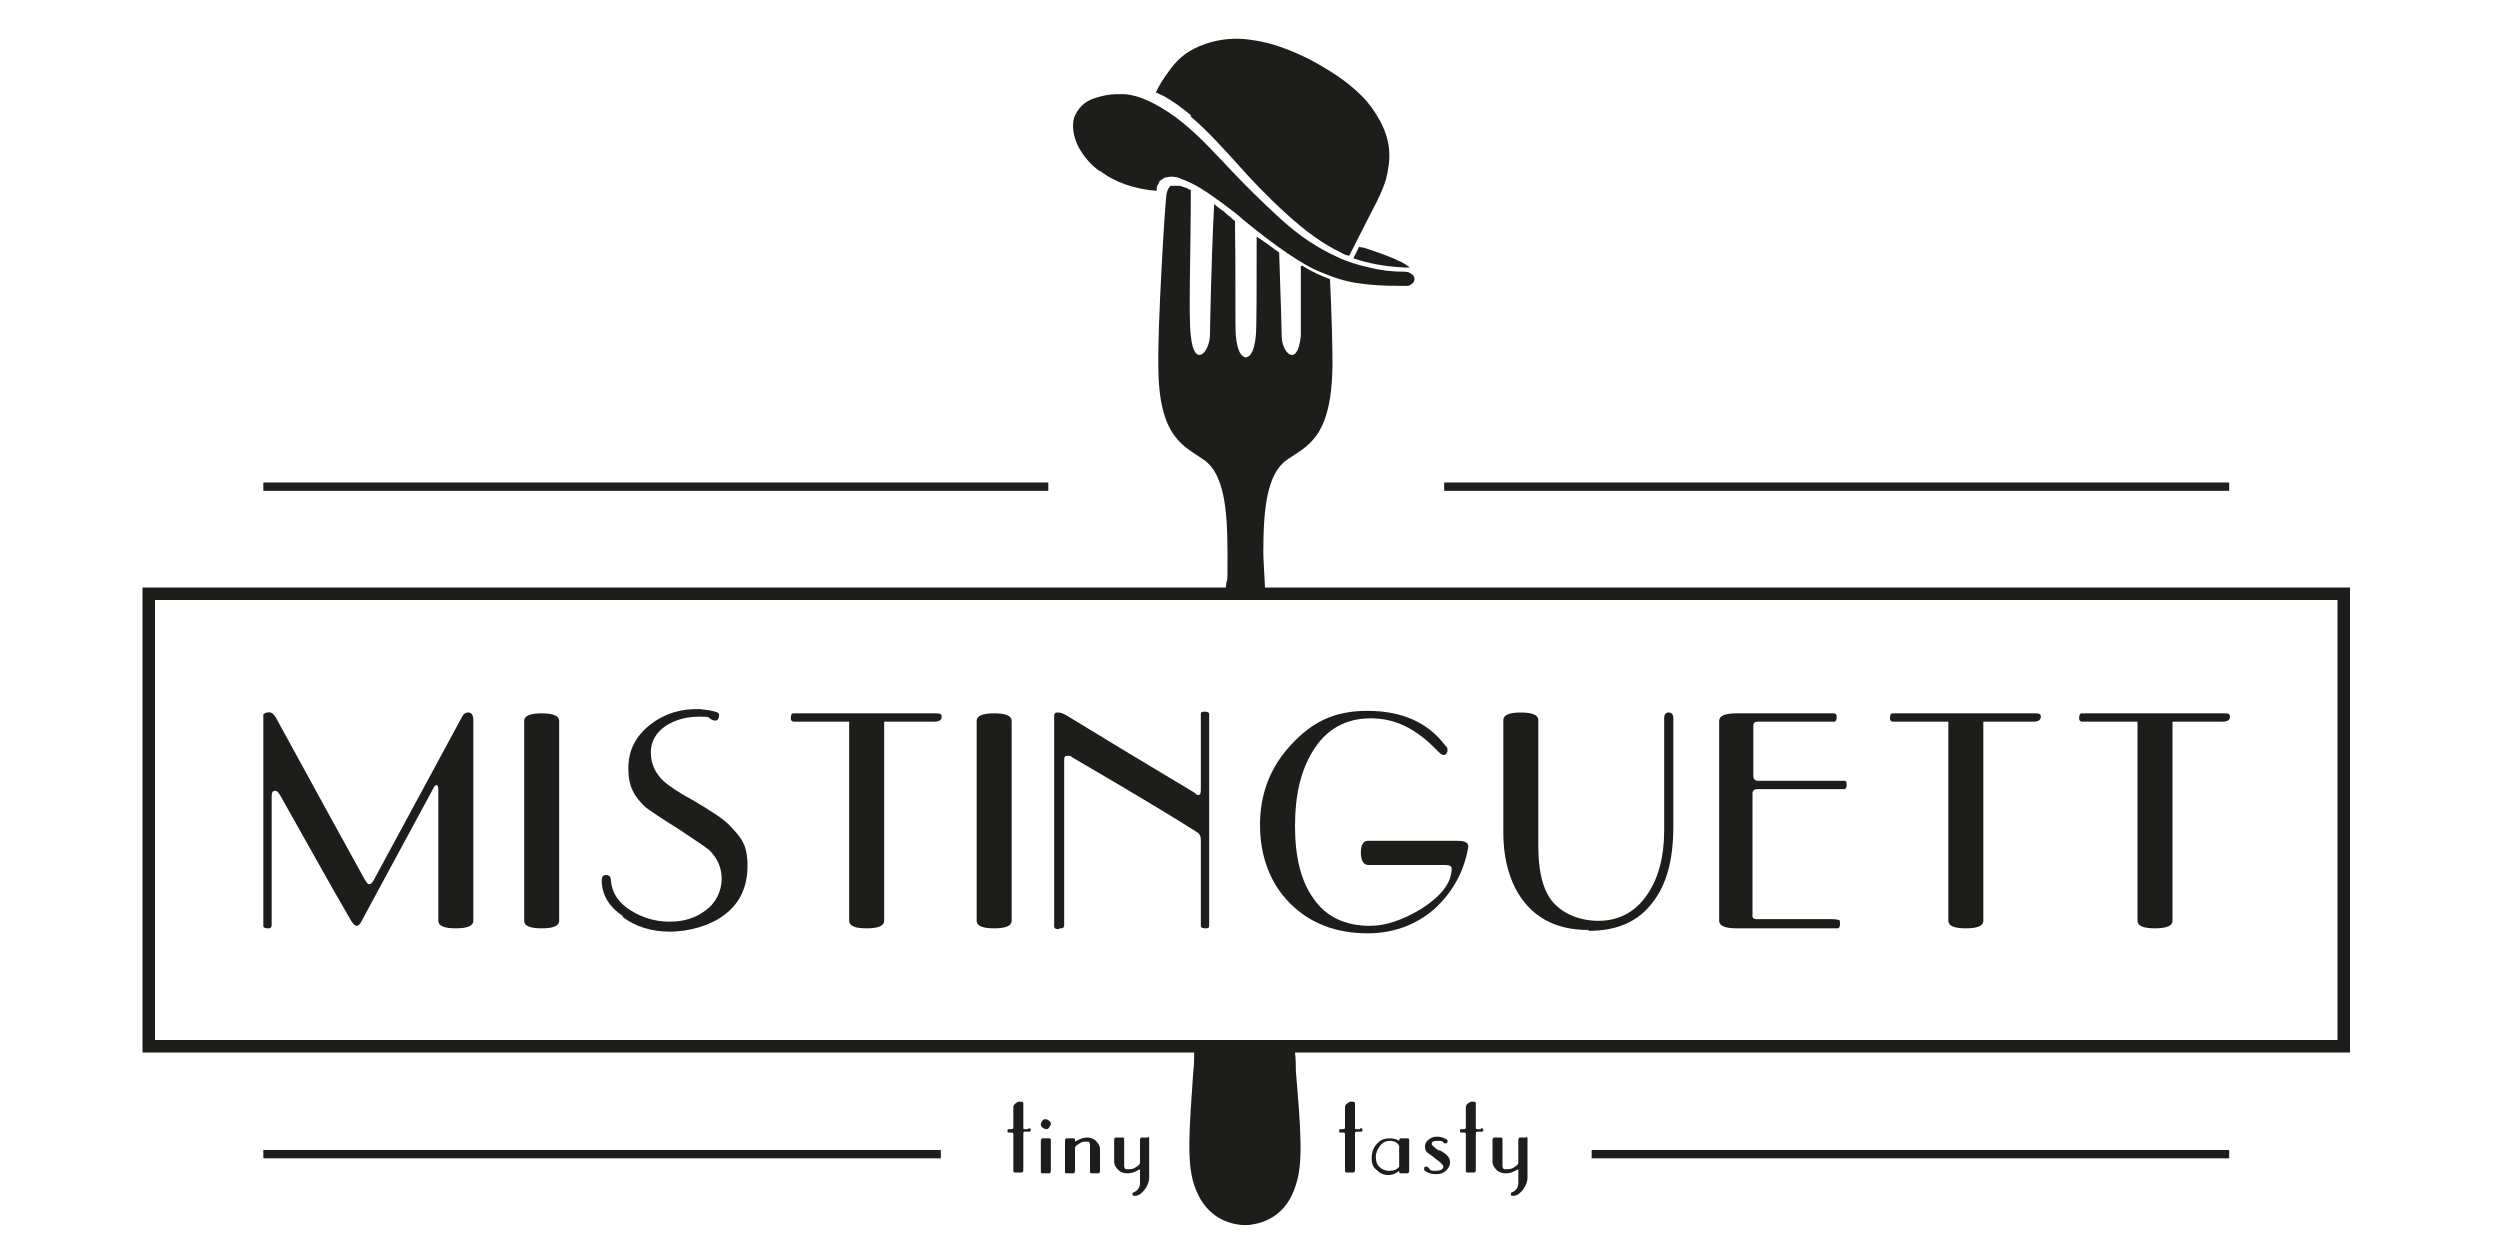 <?xml version="1.0" encoding="UTF-8"?>
<svg id="Layer_1" xmlns="http://www.w3.org/2000/svg" version="1.1" viewBox="0 0 300 150">
  <!-- Generator: Adobe Illustrator 29.1.0, SVG Export Plug-In . SVG Version: 2.1.0 Build 142)  -->
  <defs>
    <style>
      .st0 {
        fill: #1d1d1b;
      }
    </style>
  </defs>
  <g>
    <path class="st0" d="M142.8,13.9c2.1,1.8,4,3.9,5.8,5.9,1.5,1.7,3.5,3.8,5.7,5.8,2.4,2.2,4.5,3.7,6.6,4.7.3.2.6.3,1,.4l2.9-5.7c.6-1.1,1.1-2.2,1.5-3.4.3-1.2.5-2.4.4-3.6-.1-1.2-.5-2.4-1.1-3.5-.6-1.1-1.3-2.1-2.2-3-1.8-1.8-3.9-3.1-6.1-4.3-2.2-1.1-4.6-2.1-7.1-2.4-1.2-.2-2.5-.2-3.7,0-1.2.2-2.4.6-3.5,1.2-1.1.6-2,1.5-2.7,2.5-.6.8-1.2,1.7-1.6,2.6.3.1.6.3.9.4,1.1.6,2.2,1.4,3.4,2.4Z"/>
    <path class="st0" d="M163.1,29.6l-.7,1.4c1.8.6,3.8,1,6.2,1.1.2,0,.4,0,.6,0-.1,0-.2-.2-.3-.2-.5-.4-1.1-.6-1.7-.9-1.2-.5-2.4-.9-3.6-1.3-.2,0-.3,0-.5-.1Z"/>
    <path class="st0" d="M132,20.5c1.8,1.4,4.2,2.2,6.8,2.4,0,0,0-.2,0-.3,0-.3.2-.5.3-.7,0,0,0,0,0,0h0s0,0,0-.1c.2-.2.5-.4.7-.5.2,0,.5-.1.7-.1h0c.5,0,1,.1,1.3.3.4.1.7.3,1.2.5,1.4.7,2.6,1.6,3.7,2.4.4.3.8.6,1.2.9.4.3.9.7,1.2,1h0c1.7,1.4,3.5,2.8,5.4,4.1,1.5,1,2.8,1.8,4.1,2.3,1.4.6,2.9,1.1,4.5,1.3,1.3.2,2.8.3,4.7.3,0,0,0,0,.1,0,0,0,.1,0,.2,0,0,0,.1,0,.2,0,.3,0,.5,0,.7,0,.3-.1.6-.3.7-.6.1-.3,0-.6-.3-.8-.2-.2-.5-.3-1-.3-1.5,0-2.9-.2-4.1-.5-1.3-.3-2.7-.7-3.9-1.3-2.2-1-4.4-2.4-6.8-4.6-2.2-2-4.3-4.1-5.9-5.8-1.9-2-3.7-4-5.8-5.7-1.1-.9-2.2-1.6-3.3-2.2-1.3-.7-2.5-1.1-3.6-1.2-.3,0-.7,0-1,0-.9,0-1.8.2-2.7.5-.6.2-1.1.5-1.5.9-.4.4-.7.9-.9,1.4-.3,1-.1,2.3.5,3.5.6,1.1,1.4,2.1,2.5,2.9Z"/>
    <path class="st0" d="M123.4,135.5h-.4c-.2,0-.2,0-.2-.2v-2.8c0-.2,0-.3-.3-.3s-.2,0-.3,0c-.4.2-.6.4-.6.7v2.4c0,.1,0,.2-.3.2s-.3,0-.3,0c0,0-.1,0-.1.2s0,.2.1.2h.3c.2,0,.3,0,.3.2v4.3c0,.2,0,.3.2.3,0,0,.2,0,.4,0s.3,0,.4,0c.1,0,.2-.1.2-.3v-4.3c0-.2,0-.3.2-.3h.4c.2,0,.3,0,.3-.2s-.1-.2-.3-.2Z"/>
    <path class="st0" d="M125.5,134.3c-.2,0-.3,0-.4.2-.1.1-.2.3-.2.4s0,.3.2.4c.1.1.3.2.4.2s.3,0,.4-.2.2-.3.2-.4,0-.3-.2-.4c-.1-.1-.3-.2-.4-.2Z"/>
    <path class="st0" d="M125.9,136.6c0,0-.2,0-.4,0s-.4,0-.4,0c-.1,0-.2.1-.2.3v3.6c0,.2,0,.3.2.3,0,0,.2,0,.4,0s.3,0,.4,0c.1,0,.2-.1.2-.3v-3.6c0-.2,0-.3-.2-.3Z"/>
    <path class="st0" d="M130.5,136.5c-.4,0-.8.1-1.3.4-.1,0-.2.1-.2.1s0,0,0-.1c0-.2,0-.3-.2-.3,0,0-.2,0-.4,0s-.4,0-.4,0c-.1,0-.2.1-.2.3v3.6c0,.2,0,.3.2.3,0,0,.2,0,.4,0s.3,0,.4,0c.1,0,.2-.1.2-.3v-2.7c0-.2.1-.3.4-.5.3-.2.5-.3.8-.3s.4,0,.4,0c.1,0,.2.2.2.4v3.1c0,.2,0,.3.2.3,0,0,.2,0,.4,0s.3,0,.4,0c.1,0,.2-.1.2-.3v-2.6c0-.4-.2-.7-.5-1-.3-.3-.7-.4-1.1-.4Z"/>
    <path class="st0" d="M137.8,136.5c0,0-.2,0-.4,0-.2,0-.4,0-.4,0-.1,0-.2.1-.2.3v2.7c0,.2-.1.3-.4.5-.3.2-.5.3-.8.3s-.4,0-.5,0c-.1,0-.2-.2-.2-.4v-3.1c0-.2,0-.3-.2-.3,0,0-.2,0-.4,0-.2,0-.3,0-.4,0-.1,0-.2.1-.2.3v2.6c0,.4.2.7.5,1,.3.3.7.4,1.1.4s.8-.1,1.3-.4c.1,0,.2-.1.2-.1,0,0,0,0,0,.1v1.6c0,.5-.3.9-.8,1.1,0,0-.1,0-.1.2,0,.2.1.2.3.2.5,0,.9-.4,1.2-.8.3-.4.5-.9.5-1.4v-4.6c0-.2,0-.3-.2-.3Z"/>
    <path class="st0" d="M163.2,135.5h-.4c-.2,0-.2,0-.2-.2v-2.8c0-.2,0-.3-.3-.3s-.2,0-.3,0c-.4.2-.6.4-.6.7v2.4c0,.1,0,.2-.3.2s-.3,0-.3,0c0,0-.1,0-.1.2s0,.2.1.2h.3c.2,0,.3,0,.3.2v4.3c0,.2,0,.3.2.3,0,0,.2,0,.4,0s.3,0,.4,0c.1,0,.2-.1.2-.3v-4.3c0-.2,0-.3.2-.3h.4c.2,0,.3,0,.3-.2s-.1-.2-.3-.2Z"/>
    <path class="st0" d="M168.9,136.6c0,0-.2,0-.4,0s-.4,0-.4,0c-.1,0-.2.1-.2.3h0c-.3-.2-.7-.3-1.1-.3-.7,0-1.2.2-1.6.7-.4.4-.6,1-.6,1.7s.2,1.1.6,1.4c.4.4.8.6,1.4.6s.9-.2,1.3-.5c0,.2,0,.3.2.3,0,0,.2,0,.4,0s.3,0,.4,0c.1,0,.2-.1.2-.3v-3.6c0-.2,0-.3-.2-.3ZM167.9,140c-.3.4-.7.5-1.2.5s-.9-.2-1.2-.5c-.3-.3-.4-.7-.4-1.2s.2-.9.5-1.3c.3-.4.7-.6,1.2-.6s.9.2,1.1.6v2.5Z"/>
    <path class="st0" d="M172.7,138.1c-.6-.4-.9-.7-.9-.8,0-.3.2-.4.7-.4s.6,0,.8.3c0,0,.1,0,.2,0,.1,0,.2,0,.2-.2s0-.1,0-.2c-.3-.2-.7-.4-1.2-.4s-.7.1-1,.3c-.3.2-.5.5-.5.9s.1.6.4.8c.3.2.6.4.8.6.7.5,1,.8,1,1,0,.3-.3.5-1,.5s-.6-.2-.9-.5c0,0-.1,0-.2,0-.1,0-.2,0-.2.2s0,.1,0,.2c.3.3.8.5,1.4.5s.8-.1,1.2-.4c.3-.3.5-.6.5-1s-.1-.6-.4-.9c0,0-.3-.3-.9-.6Z"/>
    <path class="st0" d="M177.7,135.5h-.4c-.2,0-.2,0-.2-.2v-2.8c0-.2,0-.3-.3-.3s-.2,0-.3,0c-.4.2-.6.4-.6.7v2.4c0,.1,0,.2-.3.2s-.3,0-.3,0c0,0-.1,0-.1.2s0,.2.1.2h.3c.2,0,.3,0,.3.2v4.3c0,.2,0,.3.2.3,0,0,.2,0,.4,0s.3,0,.4,0c.1,0,.2-.1.2-.3v-4.3c0-.2,0-.3.2-.3h.4c.2,0,.3,0,.3-.2s-.1-.2-.3-.2Z"/>
    <path class="st0" d="M183.2,136.5c0,0-.2,0-.4,0-.2,0-.4,0-.4,0-.1,0-.2.1-.2.3v2.7c0,.2-.1.3-.4.5-.3.2-.5.3-.8.3s-.4,0-.5,0c-.1,0-.2-.2-.2-.4v-3.1c0-.2,0-.3-.2-.3,0,0-.2,0-.4,0-.2,0-.3,0-.4,0-.1,0-.2.1-.2.3v2.6c0,.4.2.7.5,1,.3.3.7.4,1.1.4s.8-.1,1.3-.4c.1,0,.2-.1.2-.1,0,0,0,0,0,.1v1.6c0,.5-.3.9-.8,1.1,0,0-.1,0-.1.2,0,.2.1.2.3.2.5,0,.9-.4,1.2-.8.3-.4.5-.9.5-1.4v-4.6c0-.2,0-.3-.2-.3Z"/>
    <rect class="st0" x="31.6" y="57.9" width="94.2" height="1"/>
    <rect class="st0" x="173.3" y="57.9" width="94.2" height="1"/>
    <rect class="st0" x="31.6" y="138" width="81.3" height="1"/>
    <rect class="st0" x="191" y="138" width="76.5" height="1"/>
    <path class="st0" d="M32.1,111.4c.3,0,.4,0,.5-.3,0,0,0-.3,0-.7v-14.8c0-.5.1-.7.4-.7s.4.2.6.5c3,5.3,5.8,10.4,8.6,15.2.2.3.4.5.6.5s.3-.1.5-.4c.3-.6,3.2-5.9,8.7-16.1.1-.3.3-.4.4-.4s.2.2.2.6v15.7c0,.6.7.9,2.1.9s2.1-.3,2.1-.9v-24c0-.7-.2-1-.6-1s-.6.2-.8.6l-10.6,19.6c-.2.3-.3.4-.5.4s-.3-.2-.5-.5c-2.2-4-5.8-10.5-10.7-19.5-.3-.5-.6-.7-1-.6-.3,0-.4.2-.5.2,0,0,0,.3,0,.7v24c0,.4,0,.6,0,.7,0,.2.2.3.5.3Z"/>
    <path class="st0" d="M65,111.4c1.4,0,2.1-.3,2.1-.9v-24c0-.6-.7-.9-2.1-.9s-2.1.3-2.1.9v24c0,.6.7.9,2.1.9Z"/>
    <path class="st0" d="M74.8,110.1c1.5,1.1,3.4,1.7,5.6,1.7s4.8-.7,6.5-2c1.9-1.4,2.8-3.4,2.8-5.9s-.7-3.3-2-4.7c-.8-.9-2.4-1.9-4.6-3.2-1.7-.9-2.8-1.7-3.4-2.2-1.1-1-1.6-2.2-1.6-3.5s.6-2.4,1.8-3.2c1.1-.7,2.4-1.1,4-1.1s.9.1,1.6.4c.5.2.7,0,.8-.5,0-.3-.1-.4-.5-.5-.6-.2-1.2-.2-1.7-.3-2.3-.1-4.3.5-6,1.8-1.8,1.4-2.7,3.1-2.7,5.3s.7,3.4,2.1,4.7c.4.3,1.7,1.2,4.1,2.7,1.8,1.2,3,2,3.5,2.4,1,1,1.5,2.1,1.5,3.5s-.7,2.9-2,3.8c-1.2.9-2.6,1.3-4.3,1.3s-3.3-.5-4.7-1.4c-1.4-.9-2.2-2.1-2.3-3.6,0-.4-.2-.6-.6-.6s-.5.3-.5.8c.1,1.7.9,3,2.5,4.1Z"/>
    <path class="st0" d="M95.2,86.6h6.7v23.9c0,.6.7.9,2.1.9s2.1-.3,2.1-.9v-23.9h6c.6,0,.9-.2.9-.6s-.3-.4-.9-.4h-16.2c-.4,0-.6,0-.7,0-.2,0-.3.2-.3.5s0,.4.3.5Z"/>
    <path class="st0" d="M119.3,111.4c1.4,0,2.1-.3,2.1-.9v-24c0-.6-.7-.9-2.1-.9s-2.1.3-2.1.9v24c0,.6.7.9,2.1.9Z"/>
    <path class="st0" d="M127.2,111.4c.3,0,.4,0,.5-.3,0,0,0-.3,0-.7v-19.2c0-.4.1-.5.4-.5s.4,0,.6.2c7.2,4.2,12.2,7.2,15,9,.3.2.4.5.4.9v10.3c0,.2.2.3.5.3s.5,0,.5-.3c0,0,0-.3,0-.7v-24c0-.4,0-.6,0-.7,0-.2-.2-.3-.5-.3s-.5,0-.5.3v8.9c0,.5,0,.8-.3.8s-.2-.1-.5-.3c-6.7-4-11.8-7.1-15.4-9.3-.4-.2-.6-.3-.9-.3s-.4,0-.5.3c0,0,0,.3,0,.7v24c0,.4,0,.6,0,.7,0,.2.2.3.5.3Z"/>
    <path class="st0" d="M164.1,112c3.1,0,5.8-1,8-2.9,2.2-2,3.6-4.5,4.1-7.5,0-.5-.4-.7-1.3-.7h-10.8c-.5,0-.8.5-.8,1.4s.3,1.5.9,1.5h9.1c.6,0,.9.1.9.4,0,1.7-1.2,3.3-3.7,4.9-2.2,1.3-4.2,2-6.1,2-3,0-5.3-1.1-6.8-3.3-1.5-2.1-2.2-5-2.2-8.7s.7-6.6,2.1-8.9c1.6-2.7,4-4,7-4s5.5,1.3,8,3.9c.3.3.5.5.7.5.3,0,.5-.2.5-.6s-.1-.3-.4-.7c-2-2.6-5.1-4-9.2-4s-6.7,1.4-9.2,4.1c-2.5,2.7-3.7,5.9-3.7,9.6s1.2,7,3.6,9.4c2.4,2.4,5.5,3.6,9.4,3.6Z"/>
    <path class="st0" d="M190.7,111.7c3.3,0,5.9-1.1,7.6-3.4,1.7-2.1,2.5-5.2,2.5-9.1v-13c0-.5-.2-.7-.6-.7-.3,0-.5.3-.5.6v13.6c0,3.1-.7,5.7-2,7.6-1.4,2.1-3.4,3.2-5.9,3.2s-5-1.1-6.1-3.2c-.7-1.3-1.1-3.2-1.1-5.7v-15.2c0-.6-.7-.9-2.1-.9s-2.1.3-2.1.9v13.6c0,2.5.5,4.8,1.5,6.7,1.7,3.2,4.6,4.9,8.7,4.9Z"/>
    <path class="st0" d="M208.2,111.4h11.6c.4,0,.6,0,.7,0,.2,0,.3-.2.3-.5s0-.4-.1-.5c0,0-.4-.1-.8-.1h-9.1c-.3,0-.5-.1-.5-.4v-14.7c0-.3.2-.5.6-.5h9.7c.4,0,.6,0,.7,0,.2,0,.3-.2.3-.5s0-.5-.3-.5c0,0-.3,0-.7,0h-9.6c-.4,0-.6-.2-.6-.6v-6c0-.4.2-.5.6-.5h9.1c.2,0,.3-.2.3-.5s0-.4-.3-.5c0,0-.3,0-.7,0h-11c-1.4,0-2.1.3-2.1.9v24c0,.6.7.9,2.1.9Z"/>
    <path class="st0" d="M227.1,86.6h6.7v23.9c0,.6.7.9,2.1.9s2.1-.3,2.1-.9v-23.9h6c.6,0,.9-.2.9-.6s-.3-.4-.9-.4h-16.2c-.4,0-.6,0-.7,0-.2,0-.3.2-.3.5s0,.4.3.5Z"/>
    <path class="st0" d="M249.8,86.6h6.7v23.9c0,.6.7.9,2.1.9s2.1-.3,2.1-.9v-23.9h6c.6,0,.9-.2.9-.6s-.3-.4-.9-.4h-16.2c-.4,0-.6,0-.7,0-.2,0-.3.2-.3.5s0,.4.3.5Z"/>
  </g>
  <path class="st0" d="M151.8,70.5c-.1-2-.2-3.5-.2-4.2,0-5.1.4-9.4,2.8-11.1,2.4-1.7,5.4-2.5,5.5-11.4,0-2.4-.1-6.1-.3-10.3-1.1-.4-2.2-.9-3.3-1.6,0,0-.1,0-.2,0,0,3.9,0,7,0,8.4-.4,4-2.4,2-2.3-.2,0,0-.1-4.3-.3-9.8-.2-.2-.5-.3-.7-.5-.7-.5-1.2-.9-1.7-1.2-.1,0-.2-.2-.3-.2,0,5.9,0,11-.1,11.9-.2,2-.7,2.5-1.2,2.6-.5-.1-1-.6-1.2-2.6-.1-1,0-7.2-.1-13.8-.2-.1-.3-.2-.5-.4-.2-.2-.4-.3-.6-.5l-.2-.2c-.3-.2-.6-.4-.8-.6-.1,0-.2-.2-.4-.3-.4,7.9-.5,15.6-.5,15.6,0,2.2-1.9,4.2-2.3.2-.3-2.3,0-10.1,0-17.5-.1,0-.3-.1-.4-.2-.3-.1-.6-.2-.9-.3-.2,0-.4,0-.6,0s-.2,0-.2,0c-.1,0-.2,0-.3,0,0,0-.1,0-.2.2,0,0-.2.2-.3.7-.2.9-1.1,16.3-1,20.6,0,8.8,3.1,9.7,5.5,11.4,2.4,1.7,2.8,6,2.8,11.1s0,2.2-.2,4.2H17.1v55.8h126.2c0,.8,0,1.5-.1,2.2-.5,7.1-.8,11,.1,13.7,1.2,3.6,3.7,4.6,5.7,4.8h.8c2-.2,4.6-1.2,5.7-4.8.9-2.7.6-6.6,0-13.7,0-.7,0-1.4-.1-2.2h126.6v-55.8h-130.2ZM280.5,124.8H18.6v-52.8h261.9v52.8Z"/>
</svg>